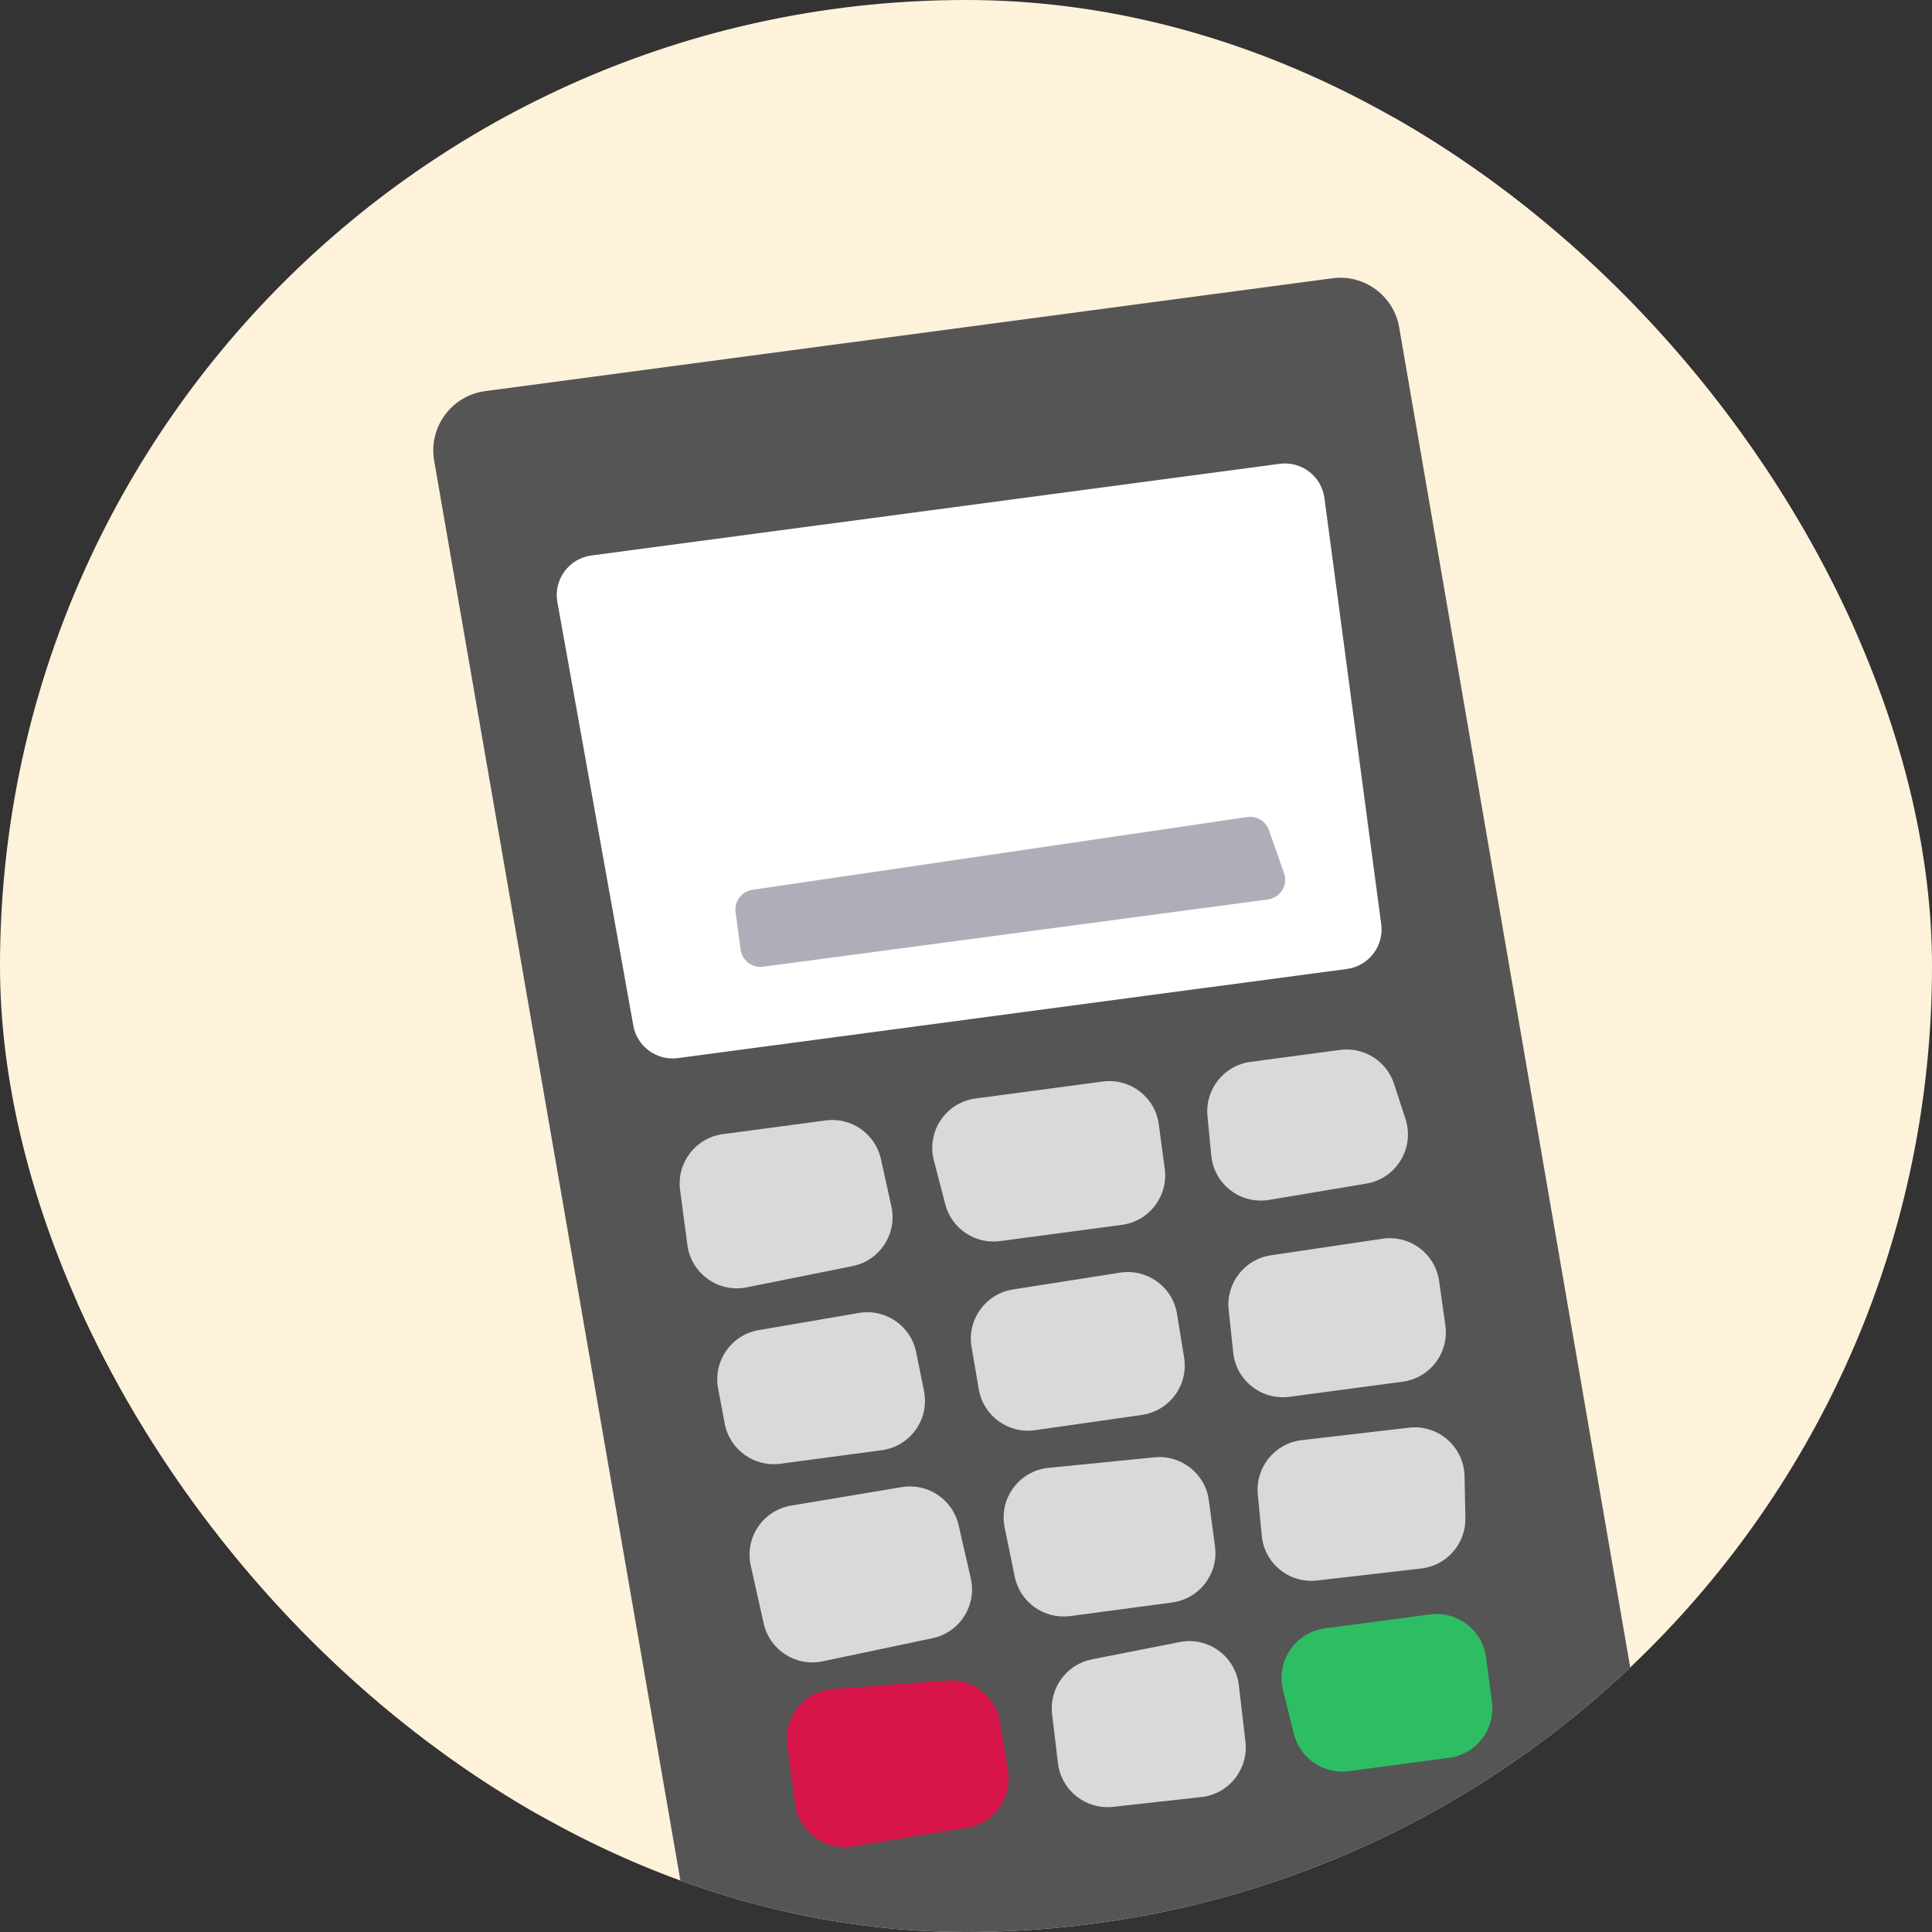 <svg width="60" height="60" viewBox="0 0 60 60" fill="none" xmlns="http://www.w3.org/2000/svg">
<rect x="0" y="0" width="60" height="60" fill="#333333" stroke="none"/>
<g clip-path="url(#clip0_15007_3729)">
<path d="M59.5 30C59.5 46.292 46.292 59.5 30 59.5C13.708 59.5 0.5 46.292 0.5 30C0.5 13.708 13.708 0.5 30 0.5C46.292 0.5 59.5 13.708 59.5 30Z" fill="#FFF2DB" stroke="#FFF2DB"/>
<path d="M13.483 14.306C13.303 13.266 14.023 12.285 15.069 12.146L41.377 8.642C42.367 8.51 43.284 9.184 43.453 10.168L51.491 56.792C51.67 57.83 50.953 58.808 49.91 58.95L23.661 62.516C22.671 62.651 21.751 61.977 21.58 60.992L13.483 14.306Z" fill="#555555"/>
<path d="M19.668 31.85L17.31 18.698C17.185 18.003 17.666 17.344 18.366 17.251L39.74 14.404C40.419 14.314 41.042 14.79 41.132 15.469L42.895 28.7C42.985 29.379 42.508 30.002 41.83 30.092L21.051 32.86C20.394 32.947 19.785 32.503 19.668 31.85Z" fill="white"/>
<path d="M21.348 38.666L21.121 36.96C21.008 36.113 21.604 35.334 22.451 35.221L25.642 34.796C26.439 34.69 27.184 35.211 27.358 35.997L27.683 37.467C27.87 38.314 27.326 39.149 26.476 39.32L23.188 39.98C22.31 40.156 21.466 39.553 21.348 38.666Z" fill="#D9D9D9"/>
<path d="M29.355 37.397L29.002 36.038C28.769 35.138 29.375 34.237 30.297 34.114L34.248 33.588C35.096 33.475 35.875 34.071 35.988 34.918L36.172 36.3C36.285 37.148 35.689 37.926 34.842 38.039L31.058 38.543C30.282 38.647 29.551 38.155 29.355 37.397Z" fill="#D9D9D9"/>
<path d="M37.616 35.883L37.499 34.658C37.42 33.83 38.011 33.087 38.837 32.977L41.617 32.606C42.358 32.508 43.063 32.952 43.294 33.662L43.649 34.751C43.942 35.651 43.366 36.601 42.432 36.758L39.414 37.264C38.527 37.412 37.701 36.778 37.616 35.883Z" fill="#D9D9D9"/>
<path d="M40.18 53.84L39.844 52.479C39.623 51.584 40.229 50.695 41.143 50.573L44.41 50.138C45.258 50.025 46.036 50.621 46.149 51.468L46.333 52.85C46.446 53.698 45.851 54.477 45.003 54.59L41.888 55.005C41.106 55.109 40.37 54.607 40.18 53.84Z" fill="#2DBE64"/>
<path d="M38.299 42.009L38.157 40.682C38.068 39.855 38.647 39.106 39.469 38.984L42.932 38.47C43.783 38.344 44.573 38.934 44.693 39.785L44.887 41.159C45.008 42.01 44.411 42.797 43.558 42.91L40.044 43.379C39.181 43.494 38.392 42.875 38.299 42.009Z" fill="#D9D9D9"/>
<path d="M30.173 41.836L30.397 43.145C30.539 43.971 31.313 44.535 32.143 44.416L35.464 43.941C36.322 43.818 36.913 43.015 36.773 42.159L36.553 40.804C36.416 39.964 35.626 39.391 34.784 39.523L31.459 40.045C30.606 40.179 30.027 40.985 30.173 41.836Z" fill="#D9D9D9"/>
<path d="M28.695 43.197L28.453 41.996C28.288 41.175 27.499 40.634 26.674 40.775L23.562 41.308C22.71 41.454 22.142 42.27 22.302 43.12L22.506 44.208C22.657 45.017 23.416 45.566 24.232 45.458L27.382 45.038C28.27 44.92 28.872 44.075 28.695 43.197Z" fill="#D9D9D9"/>
<path d="M24.45 54.203L24.692 56.018C24.807 56.883 25.614 57.482 26.476 57.342L30.023 56.764C30.867 56.627 31.44 55.831 31.303 54.987L31.058 53.484C30.929 52.691 30.215 52.129 29.414 52.189L25.87 52.454C24.982 52.52 24.333 53.32 24.45 54.203Z" fill="#D9164A"/>
<path d="M23.717 50.417L23.315 48.623C23.121 47.755 23.695 46.903 24.571 46.757L28.005 46.183C28.814 46.048 29.587 46.566 29.77 47.365L30.148 49.016C30.341 49.86 29.805 50.699 28.957 50.877L25.547 51.594C24.717 51.769 23.902 51.244 23.717 50.417Z" fill="#D9D9D9"/>
<path d="M31.513 48.964L31.2 47.437C31.016 46.538 31.651 45.676 32.564 45.585L35.854 45.258C36.685 45.176 37.432 45.767 37.542 46.595L37.733 48.027C37.846 48.874 37.25 49.653 36.403 49.766L33.235 50.188C32.428 50.296 31.676 49.761 31.513 48.964Z" fill="#D9D9D9"/>
<path d="M39.185 47.692L39.063 46.41C38.983 45.571 39.589 44.822 40.426 44.725L43.756 44.338C44.663 44.232 45.464 44.931 45.483 45.845L45.509 47.141C45.526 47.939 44.932 48.619 44.139 48.711L40.904 49.084C40.042 49.184 39.267 48.556 39.185 47.692Z" fill="#D9D9D9"/>
<path d="M38.678 54.089L38.473 52.335C38.368 51.438 37.522 50.821 36.636 50.996L33.913 51.532C33.118 51.688 32.578 52.431 32.674 53.235L32.856 54.757C32.956 55.601 33.719 56.206 34.564 56.113L37.311 55.809C38.165 55.714 38.778 54.943 38.678 54.089Z" fill="#D9D9D9"/>
<path d="M22.845 28.328C22.8 27.992 23.034 27.682 23.369 27.633L38.733 25.374C39.027 25.331 39.31 25.502 39.408 25.782L39.876 27.115C40.006 27.486 39.763 27.882 39.373 27.934L23.696 30.023C23.357 30.068 23.045 29.829 23 29.49L22.845 28.328Z" fill="#AEAEB9"/>
</g>
<defs>
<clipPath id="clip0_15007_3729">
<rect width="60" height="60" rx="30" fill="white"/>
</clipPath>
</defs>
</svg>
